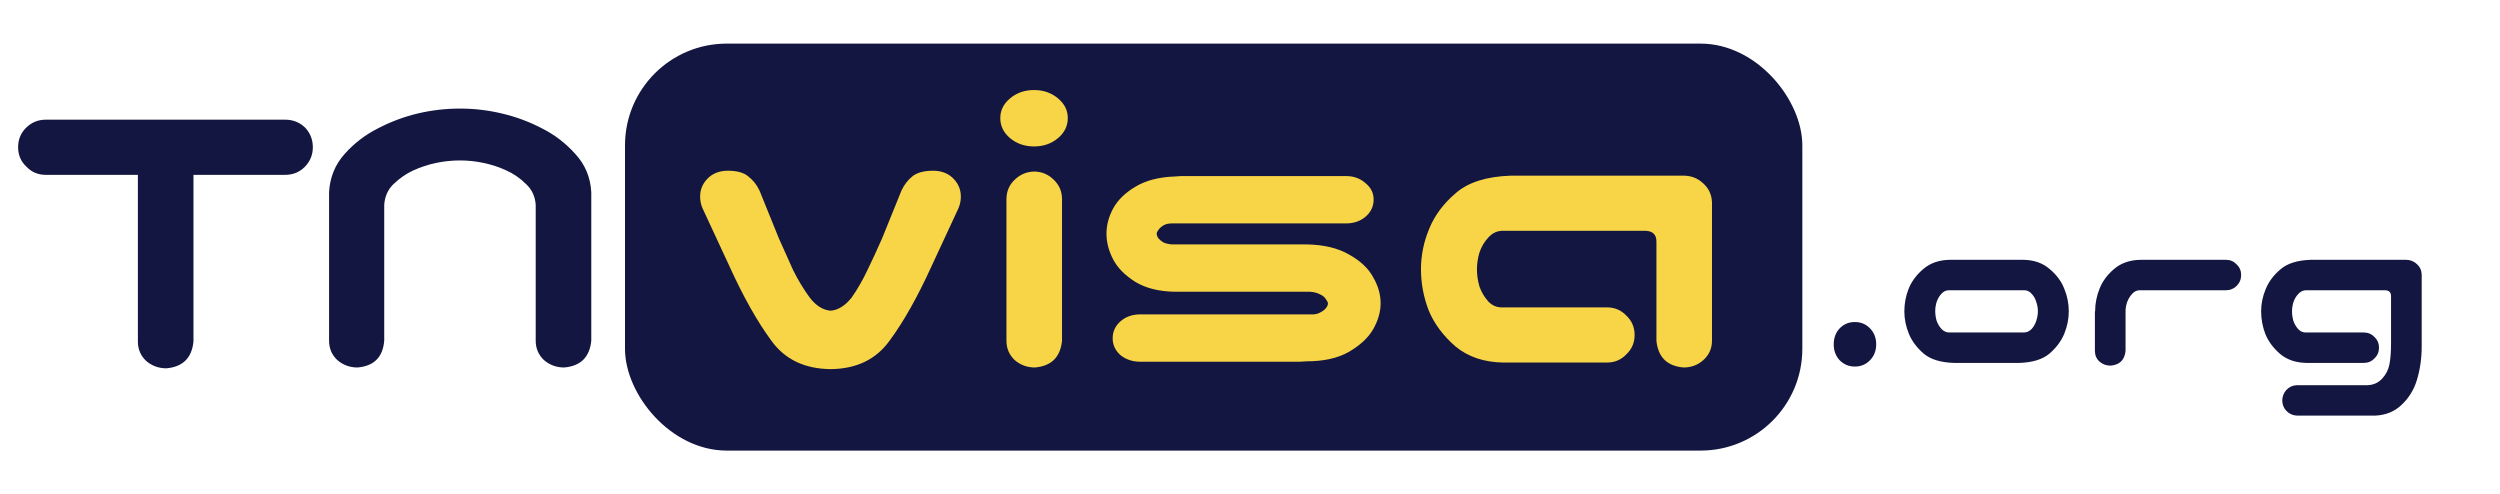 <svg width="172" height="34" viewBox="0 0 172 34" fill="none" xmlns="http://www.w3.org/2000/svg">
<rect width="172" height="34" fill="white"/>
<rect x="43" y="3" width="81" height="28" rx="7" fill="#131640"/>
<path d="M1.246 10.132C1.246 9.603 1.425 9.16 1.784 8.801C2.162 8.423 2.615 8.234 3.144 8.234H19.626C20.155 8.234 20.608 8.414 20.985 8.772C21.344 9.15 21.523 9.603 21.523 10.132C21.523 10.661 21.335 11.114 20.957 11.491C20.598 11.85 20.155 12.029 19.626 12.029H13.31V23.499C13.197 24.632 12.574 25.245 11.441 25.34C10.913 25.34 10.45 25.17 10.054 24.83C9.676 24.471 9.487 24.028 9.487 23.499V12.029H3.144C2.615 12.029 2.171 11.841 1.812 11.463C1.435 11.104 1.246 10.661 1.246 10.132ZM31.646 7.47C32.628 7.47 33.591 7.583 34.535 7.81C35.498 8.036 36.413 8.376 37.282 8.829C38.151 9.263 38.915 9.849 39.576 10.585C40.256 11.321 40.624 12.199 40.68 13.219V14.408V23.442C40.567 24.575 39.944 25.189 38.811 25.283C38.283 25.283 37.82 25.113 37.424 24.773C37.046 24.415 36.857 23.971 36.857 23.442V14.097C36.819 13.511 36.593 13.03 36.178 12.652C35.781 12.256 35.328 11.944 34.818 11.718C34.327 11.491 33.808 11.321 33.261 11.208C32.732 11.095 32.194 11.038 31.646 11.038C31.099 11.038 30.551 11.095 30.004 11.208C29.475 11.321 28.956 11.491 28.446 11.718C27.955 11.944 27.502 12.256 27.087 12.652C26.69 13.03 26.473 13.511 26.435 14.097V23.442C26.341 24.575 25.727 25.189 24.595 25.283C24.066 25.283 23.603 25.113 23.207 24.773C22.829 24.415 22.64 23.971 22.64 23.442V14.408V13.219C22.697 12.199 23.056 11.321 23.717 10.585C24.377 9.849 25.142 9.263 26.011 8.829C26.879 8.376 27.785 8.036 28.729 7.81C29.692 7.583 30.665 7.47 31.646 7.47ZM127.613 25.219C127.197 25.219 126.848 25.073 126.566 24.781C126.295 24.49 126.16 24.125 126.16 23.688C126.16 23.25 126.295 22.885 126.566 22.594C126.848 22.302 127.197 22.156 127.613 22.156C128.03 22.156 128.379 22.302 128.66 22.594C128.941 22.885 129.082 23.25 129.082 23.688C129.082 24.125 128.941 24.49 128.66 24.781C128.379 25.073 128.03 25.219 127.613 25.219ZM134.426 24.969C133.509 24.938 132.816 24.724 132.348 24.328C131.879 23.922 131.54 23.469 131.332 22.969C131.124 22.458 131.019 21.943 131.019 21.422C131.019 20.88 131.118 20.359 131.316 19.859C131.525 19.349 131.863 18.896 132.332 18.5C132.811 18.094 133.415 17.885 134.144 17.875H139.207C139.936 17.885 140.535 18.094 141.004 18.5C141.483 18.896 141.822 19.349 142.019 19.859C142.228 20.359 142.332 20.88 142.332 21.422C142.332 21.943 142.228 22.458 142.019 22.969C141.811 23.469 141.473 23.922 141.004 24.328C140.535 24.724 139.842 24.938 138.926 24.969H134.426ZM134.082 19.969C133.884 19.969 133.712 20.052 133.566 20.219C133.42 20.375 133.311 20.562 133.238 20.781C133.176 20.99 133.144 21.198 133.144 21.406C133.144 21.625 133.176 21.844 133.238 22.062C133.311 22.271 133.42 22.458 133.566 22.625C133.712 22.781 133.884 22.865 134.082 22.875H139.269C139.467 22.865 139.639 22.781 139.785 22.625C139.931 22.458 140.035 22.271 140.098 22.062C140.17 21.844 140.207 21.625 140.207 21.406C140.207 21.198 140.17 20.99 140.098 20.781C140.035 20.562 139.931 20.375 139.785 20.219C139.639 20.052 139.467 19.969 139.269 19.969H134.082ZM144.457 19.844C144.655 19.344 144.988 18.896 145.457 18.5C145.936 18.094 146.54 17.885 147.269 17.875H153.144C153.436 17.875 153.681 17.979 153.879 18.188C154.087 18.385 154.191 18.63 154.191 18.922C154.191 19.213 154.087 19.463 153.879 19.672C153.681 19.87 153.436 19.969 153.144 19.969H147.207C147.009 19.969 146.837 20.052 146.691 20.219C146.545 20.375 146.431 20.562 146.348 20.781C146.275 21 146.238 21.208 146.238 21.406V24.141C146.176 24.766 145.832 25.104 145.207 25.156C144.915 25.156 144.66 25.062 144.441 24.875C144.233 24.677 144.129 24.432 144.129 24.141V21.422H144.144C144.144 20.88 144.249 20.354 144.457 19.844ZM164.504 20.375C164.504 20.115 164.368 19.979 164.098 19.969H158.629C158.431 19.979 158.259 20.068 158.113 20.234C157.967 20.391 157.858 20.578 157.785 20.797C157.723 21.005 157.691 21.219 157.691 21.438C157.691 21.646 157.723 21.859 157.785 22.078C157.858 22.287 157.967 22.474 158.113 22.641C158.259 22.797 158.431 22.875 158.629 22.875H162.629C162.92 22.875 163.165 22.979 163.363 23.188C163.572 23.385 163.676 23.63 163.676 23.922C163.676 24.213 163.572 24.458 163.363 24.656C163.165 24.865 162.92 24.969 162.629 24.969H158.691C157.962 24.958 157.358 24.755 156.879 24.359C156.41 23.953 156.072 23.5 155.863 23C155.665 22.49 155.566 21.963 155.566 21.422C155.566 20.901 155.67 20.391 155.879 19.891C156.087 19.38 156.426 18.927 156.894 18.531C157.363 18.125 158.056 17.906 158.973 17.875H165.535C165.827 17.875 166.077 17.974 166.285 18.172C166.493 18.359 166.603 18.599 166.613 18.891V23.828C166.613 24.662 166.499 25.448 166.269 26.188C166.061 26.844 165.717 27.396 165.238 27.844C164.769 28.302 164.17 28.552 163.441 28.594H158.035C157.754 28.583 157.514 28.479 157.316 28.281C157.129 28.094 157.03 27.859 157.019 27.578C157.019 27.287 157.113 27.037 157.301 26.828C157.499 26.62 157.743 26.51 158.035 26.5H162.91C163.306 26.479 163.634 26.328 163.894 26.047C164.155 25.766 164.322 25.438 164.394 25.062C164.467 24.688 164.504 24.203 164.504 23.609V20.375Z" fill="#131640"/>
<path d="M53.073 23.442C52.111 22.14 51.148 20.431 50.185 18.316L48.344 14.352C48.249 14.144 48.193 13.917 48.174 13.672C48.136 13.143 48.297 12.69 48.655 12.312C49.014 11.935 49.486 11.746 50.071 11.746C50.713 11.746 51.185 11.878 51.487 12.143C51.808 12.388 52.063 12.709 52.252 13.105L53.583 16.391C53.923 17.165 54.253 17.901 54.574 18.6C54.914 19.279 55.292 19.902 55.707 20.469C56.141 21.035 56.623 21.337 57.151 21.375C57.661 21.337 58.143 21.035 58.596 20.469C58.992 19.902 59.351 19.279 59.672 18.6C60.012 17.901 60.352 17.165 60.692 16.391L62.023 13.105C62.211 12.709 62.457 12.388 62.759 12.143C63.08 11.878 63.561 11.746 64.203 11.746C64.789 11.746 65.261 11.935 65.619 12.312C65.978 12.69 66.138 13.143 66.101 13.672C66.082 13.917 66.025 14.144 65.931 14.352L64.09 18.316C63.127 20.431 62.164 22.14 61.201 23.442C60.276 24.726 58.926 25.378 57.151 25.396C55.358 25.378 53.998 24.726 53.073 23.442ZM71.198 11.803C71.708 11.822 72.142 12.01 72.501 12.369C72.86 12.709 73.049 13.134 73.067 13.644V23.442C72.954 24.575 72.331 25.189 71.198 25.283C70.67 25.283 70.207 25.113 69.811 24.773C69.433 24.415 69.244 23.971 69.244 23.442V13.644C69.263 13.115 69.461 12.681 69.839 12.341C70.217 11.982 70.67 11.803 71.198 11.803ZM68.82 8.121C68.82 7.592 69.046 7.139 69.499 6.762C69.952 6.384 70.5 6.195 71.142 6.195C71.784 6.195 72.331 6.384 72.784 6.762C73.237 7.139 73.464 7.592 73.464 8.121C73.464 8.669 73.237 9.131 72.784 9.509C72.331 9.886 71.784 10.075 71.142 10.075C70.5 10.075 69.952 9.886 69.499 9.509C69.046 9.131 68.82 8.669 68.82 8.121ZM94.506 13.729C94.506 14.2 94.317 14.597 93.94 14.918C93.581 15.22 93.137 15.371 92.609 15.371H80.629C80.384 15.371 80.185 15.418 80.034 15.513C79.883 15.607 79.77 15.711 79.695 15.824C79.619 15.919 79.581 16.004 79.581 16.079C79.581 16.174 79.619 16.277 79.695 16.391C79.77 16.485 79.883 16.579 80.034 16.674C80.185 16.749 80.384 16.797 80.629 16.815H89.89C91.079 16.834 92.061 17.07 92.835 17.523C93.609 17.958 94.157 18.477 94.478 19.081C94.817 19.666 94.987 20.261 94.987 20.865C94.987 21.451 94.817 22.045 94.478 22.649C94.138 23.235 93.581 23.754 92.807 24.207C92.052 24.641 91.079 24.858 89.89 24.858C89.682 24.877 89.531 24.887 89.437 24.887H78.448C77.92 24.887 77.467 24.736 77.089 24.434C76.73 24.113 76.551 23.726 76.551 23.273C76.551 22.8 76.74 22.404 77.117 22.083C77.476 21.781 77.92 21.63 78.448 21.63H90.116C90.4 21.649 90.626 21.611 90.796 21.517C90.985 21.422 91.126 21.318 91.221 21.205C91.315 21.092 91.362 20.979 91.362 20.865C91.362 20.809 91.315 20.714 91.221 20.582C91.126 20.431 90.985 20.318 90.796 20.242C90.626 20.148 90.4 20.091 90.116 20.072H80.827C79.732 20.053 78.826 19.827 78.109 19.393C77.391 18.939 76.881 18.42 76.579 17.835C76.277 17.25 76.126 16.664 76.126 16.079C76.126 15.494 76.277 14.918 76.579 14.352C76.9 13.766 77.41 13.266 78.109 12.851C78.826 12.416 79.732 12.18 80.827 12.143C81.016 12.124 81.158 12.114 81.252 12.114H92.609C93.137 12.114 93.581 12.275 93.94 12.596C94.317 12.898 94.506 13.275 94.506 13.729ZM113.962 23.442V16.617C113.962 16.145 113.717 15.9 113.226 15.881H103.314C102.955 15.9 102.643 16.06 102.379 16.362C102.115 16.645 101.916 16.985 101.784 17.382C101.671 17.759 101.614 18.146 101.614 18.543C101.614 18.921 101.671 19.308 101.784 19.704C101.916 20.082 102.115 20.422 102.379 20.724C102.643 21.007 102.955 21.148 103.314 21.148H110.564C111.092 21.148 111.536 21.337 111.895 21.715C112.272 22.074 112.461 22.517 112.461 23.046C112.461 23.575 112.272 24.018 111.895 24.377C111.536 24.755 111.092 24.943 110.564 24.943H103.427C102.105 24.924 101.01 24.556 100.142 23.839C99.292 23.102 98.678 22.281 98.301 21.375C97.942 20.45 97.763 19.496 97.763 18.515C97.763 17.571 97.952 16.645 98.329 15.739C98.707 14.814 99.32 13.993 100.17 13.275C101.02 12.539 102.275 12.143 103.937 12.086H115.831C116.36 12.086 116.813 12.265 117.191 12.624C117.568 12.964 117.766 13.398 117.785 13.927V23.442C117.785 23.971 117.587 24.415 117.191 24.773C116.813 25.113 116.36 25.283 115.831 25.283C114.698 25.189 114.075 24.575 113.962 23.442Z" fill="#F8D447"/>
</svg>

